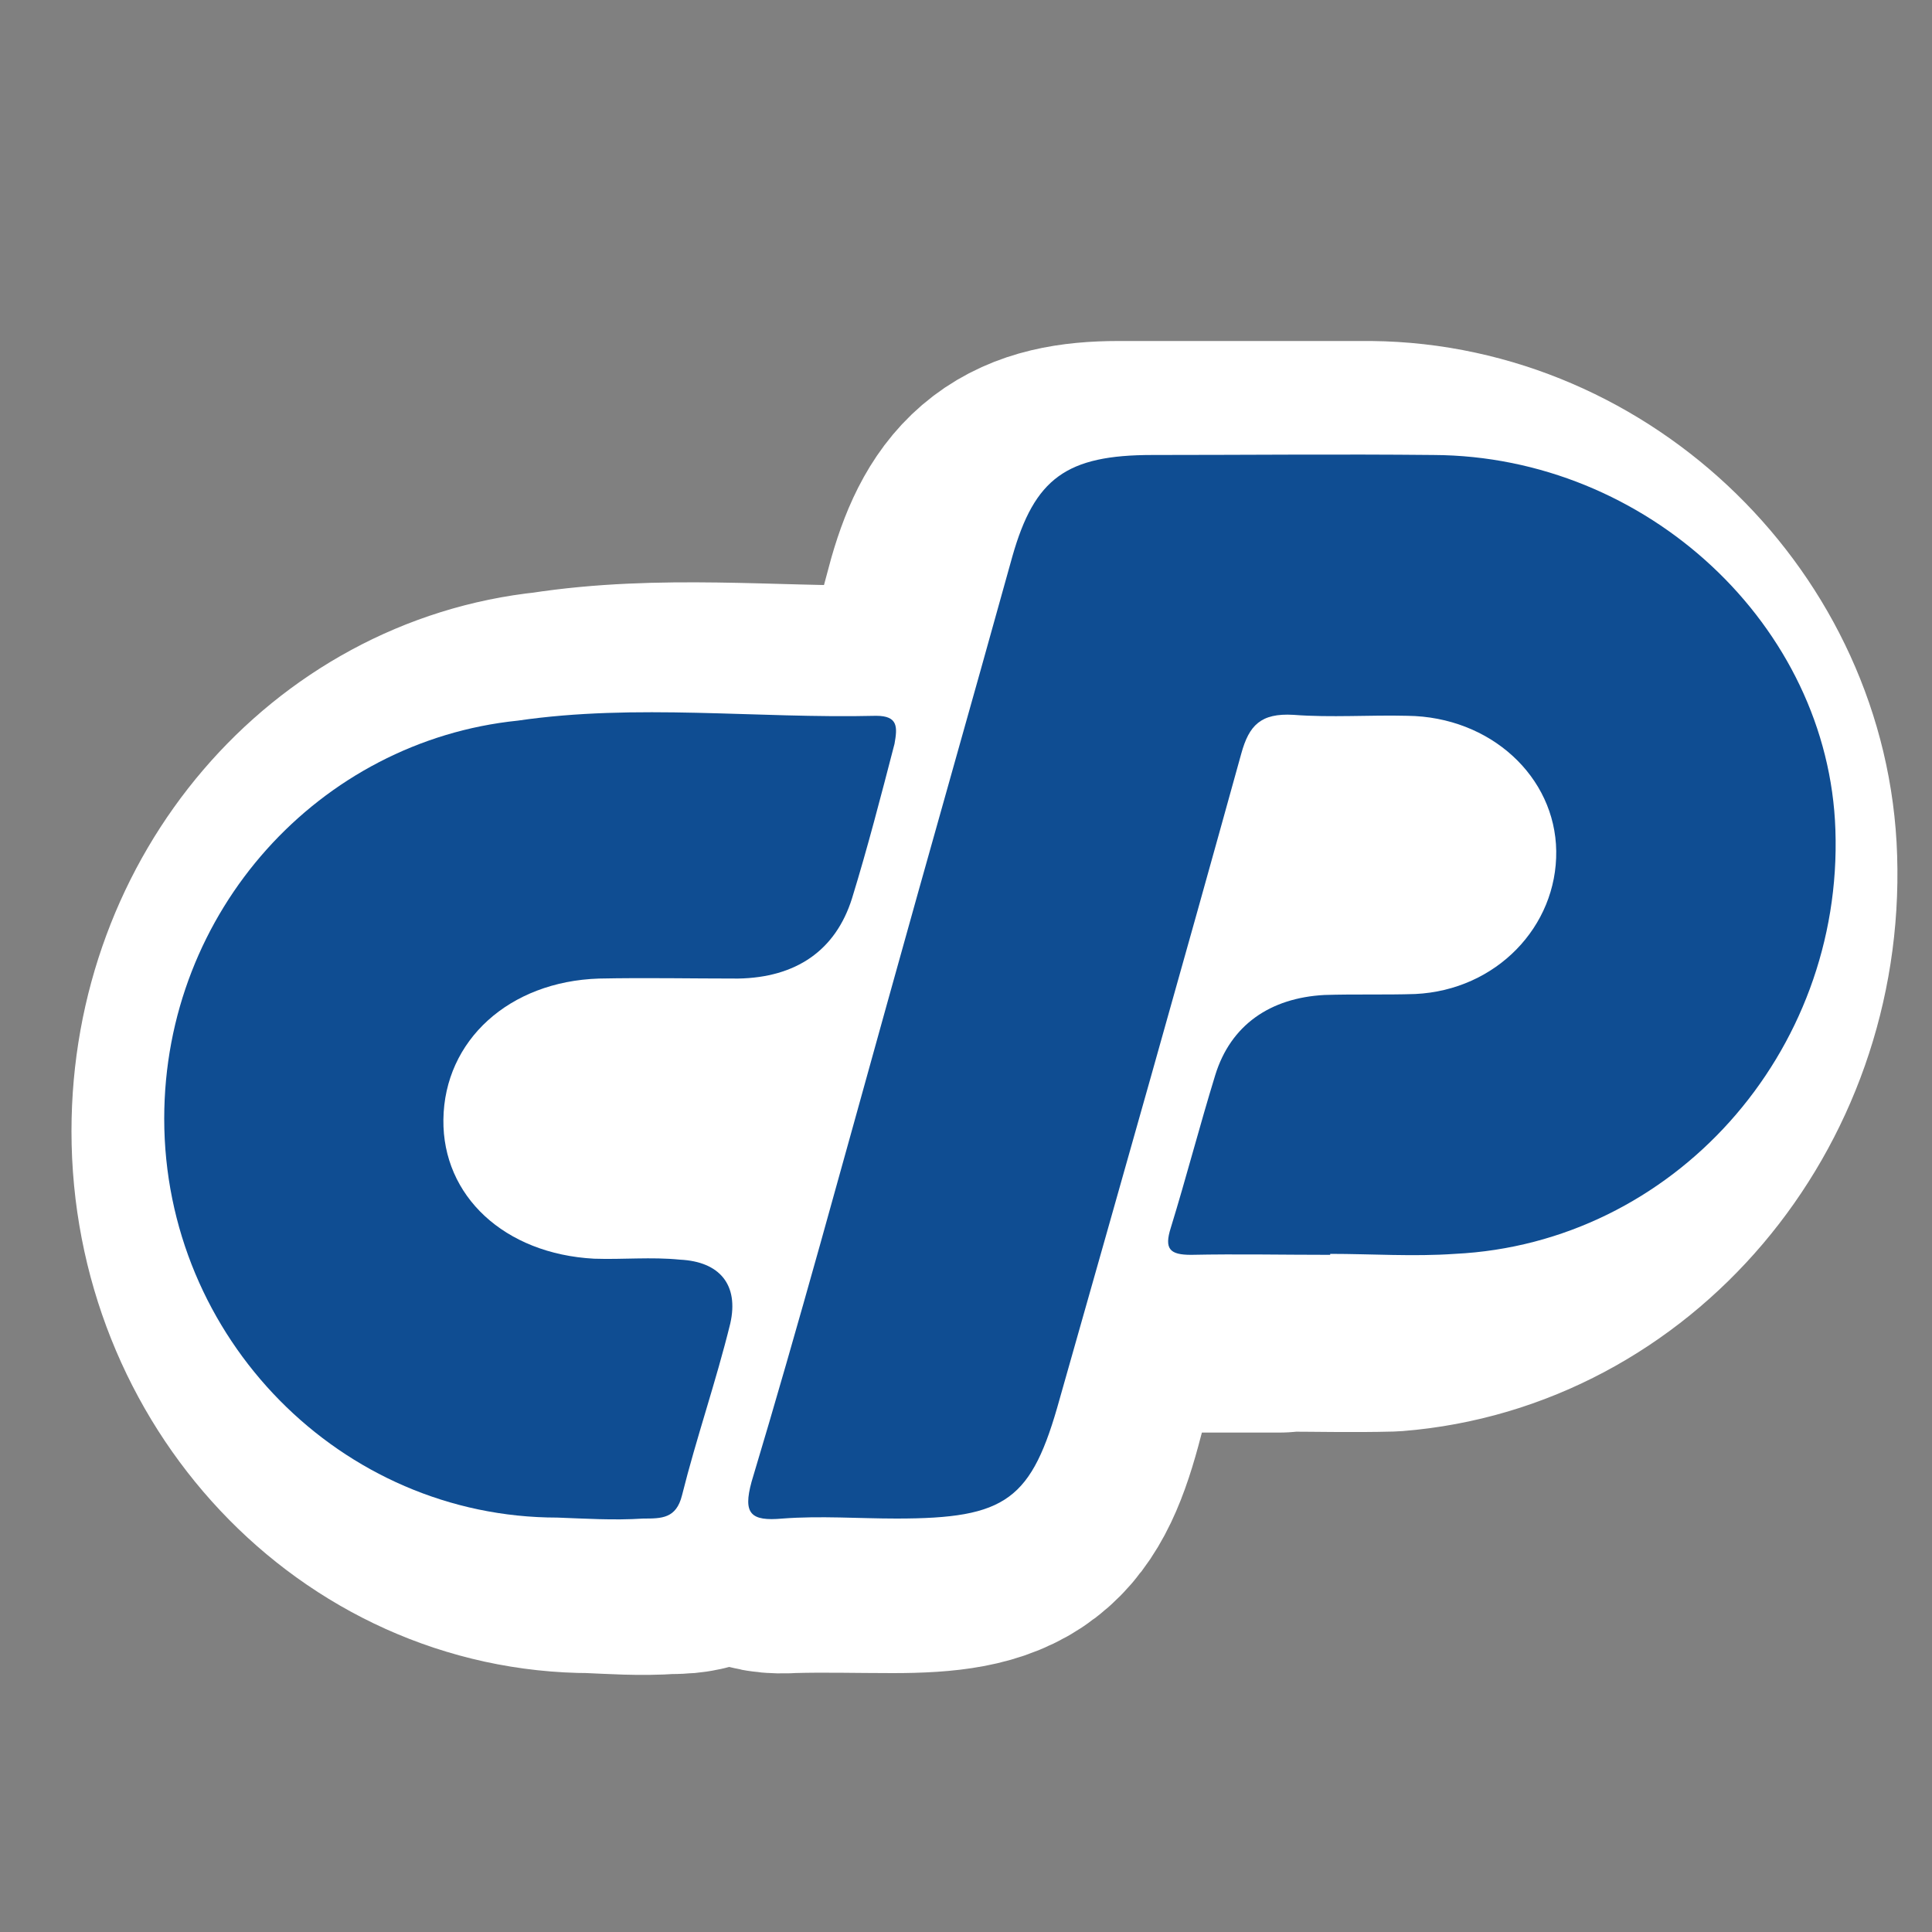 <?xml version="1.0" encoding="utf-8"?>
<!-- Generator: Adobe Illustrator 22.0.1, SVG Export Plug-In . SVG Version: 6.00 Build 0)  -->
<svg version="1.1" id="Layer_1" xmlns="http://www.w3.org/2000/svg" xmlns:xlink="http://www.w3.org/1999/xlink" x="0px" y="0px"
	 viewBox="0 0 200 200" style="enable-background:new 0 0 200 200;" xml:space="preserve">
<rect x="0" y="0" width="200" height="200" fill="#808080" stroke="none"/>
<style type="text/css">
	.st0{display:none;}
	.st1{display:inline;opacity:0.5;}
	.st2{fill:#FFFFFF;}
	.st3{display:inline;fill:#FFFFFF;}
	.st4{display:inline;fill:#8EE891;}
	.st5{display:inline;fill:#5AD1CF;}
	.st6{display:inline;fill:#FF8282;}
	.st7{display:inline;fill:#FFD07D;}
	.st8{display:inline;fill:#FFF06E;}
	.st9{display:inline;opacity:0.5;fill:#CED8EE;enable-background:new    ;}
	.st10{display:inline;fill:#626F8C;}
	.st11{display:inline;fill:#CED8EE;}
	.st12{fill:#FFFFFF;stroke:#FFFFFF;stroke-width:35;stroke-linejoin:round;stroke-miterlimit:10;}
	.st13{fill:#0F4D92;}
</style>
<g class="st0">
	<title></title>
	<g class="st1">
		<path class="st2" d="M37.8,63h25.8c1.1,0,2,0.9,2,2l0,0c0,1.1-0.9,2-2,2H37.8c-1.1,0-2-0.9-2-2l0,0C35.8,63.9,36.7,63,37.8,63z"/>
		<path class="st2" d="M21.9,72.9h35.7c1.1,0,2,0.9,2,2l0,0c0,1.1-0.9,2-2,2H21.9c-1.1,0-2-0.9-2-2l0,0
			C19.9,73.8,20.8,72.9,21.9,72.9z"/>
		<path class="st2" d="M33.8,82.8h19.8c1.1,0,2,0.9,2,2v0c0,1.1-0.9,2-2,2H33.8c-1.1,0-2-0.9-2-2v0C31.8,83.7,32.7,82.8,33.8,82.8z"
			/>
		<path class="st2" d="M14,82.8h9.9c1.1,0,2,0.9,2,2v0c0,1.1-0.9,2-2,2H14c-1.1,0-2-0.9-2-2v0C12,83.7,12.9,82.8,14,82.8z"/>
		<path class="st2" d="M23.9,92.7h27.8c1.1,0,2,0.9,2,2v0c0,1.1-0.9,2-2,2H23.9c-1.1,0-2-0.9-2-2v0C21.9,93.6,22.8,92.7,23.9,92.7z"
			/>
		<path class="st2" d="M6.1,102.7h43.7c1.1,0,2,0.9,2,2l0,0c0,1.1-0.9,2-2,2H6.1c-1.1,0-2-0.9-2-2l0,0C4.1,103.5,5,102.7,6.1,102.7z
			"/>
		<path class="st2" d="M10,112.6h6c1.1,0,2,0.9,2,2l0,0c0,1.1-0.9,2-2,2h-6c-1.1,0-2-0.9-2-2l0,0C8,113.5,8.9,112.6,10,112.6z"/>
		<path class="st2" d="M23.9,112.6h27.8c1.1,0,2,0.9,2,2l0,0c0,1.1-0.9,2-2,2H23.9c-1.1,0-2-0.9-2-2l0,0
			C21.9,113.5,22.8,112.6,23.9,112.6z"/>
		<path class="st2" d="M21.9,122.5h29.8c1.1,0,2,0.9,2,2v0c0,1.1-0.9,2-2,2H21.9c-1.1,0-2-0.9-2-2v0
			C19.9,123.4,20.8,122.5,21.9,122.5z"/>
		<path class="st2" d="M37.8,132.4h17.9c1.1,0,2,0.9,2,2l0,0c0,1.1-0.9,2-2,2H37.8c-1.1,0-2-0.9-2-2l0,0
			C35.8,133.3,36.7,132.4,37.8,132.4z"/>
		<path class="st2" d="M16,132.4h11.9c1.1,0,2,0.9,2,2l0,0c0,1.1-0.9,2-2,2H16c-1.1,0-2-0.9-2-2l0,0C14,133.3,14.9,132.4,16,132.4z"
			/>
		<path class="st2" d="M31.8,142.3h27.8c1.1,0,2,0.9,2,2l0,0c0,1.1-0.9,2-2,2H31.8c-1.1,0-2-0.9-2-2l0,0
			C29.9,143.2,30.8,142.3,31.8,142.3z"/>
		<path class="st2" d="M43.8,152.3h25.8c1.1,0,2,0.9,2,2l0,0c0,1.1-0.9,2-2,2H43.8c-1.1,0-2-0.9-2-2l0,0
			C41.8,153.1,42.7,152.3,43.8,152.3z"/>
	</g>
	<circle class="st3" cx="115.8" cy="109.4" r="69.4"/>
	<path class="st4" d="M87.4,60.3l9.7,16.8c-5.6,3.2-10.2,7.9-13.5,13.5l-16.8-9.7h0C71.8,72.3,78.9,65.2,87.4,60.3L87.4,60.3z"/>
	<path class="st4" d="M67.3,80.8l16.6,9.6c-3.2,5.5-4.9,11.8-4.9,18.2H59.8C59.8,98.9,62.4,89.3,67.3,80.8L67.3,80.8z"/>
	<path class="st5" d="M83.8,126.8l-16.6,9.6h0c-4.9-8.4-7.5-18-7.4-27.8H79C79,115,80.6,121.3,83.8,126.8z"/>
	<path class="st5" d="M97.1,142.1l-9.7,16.8v0c-8.5-4.9-15.6-12-20.6-20.6h0l16.8-9.7C86.9,134.3,91.5,138.9,97.1,142.1z"/>
	<path class="st6" d="M163.5,138.4L163.5,138.4c-4.9,8.5-12,15.6-20.6,20.6v0l-9.7-16.8c5.6-3.2,10.2-7.9,13.5-13.5l0,0L163.5,138.4
		z"/>
	<path class="st6" d="M152.7,108.6h19.2c0,9.8-2.5,19.3-7.4,27.8h0l-16.6-9.6l0,0C151.1,121.3,152.8,115,152.7,108.6z"/>
	<path class="st7" d="M171.9,108.6h-19.2c0-6.4-1.7-12.7-4.9-18.2l0,0l16.6-9.6h0C169.3,89.3,171.9,98.9,171.9,108.6z"/>
	<path class="st7" d="M163.5,80.8L163.5,80.8l-16.8,9.7l0,0c-3.2-5.6-7.9-10.3-13.5-13.5l9.7-16.8v0
		C151.5,65.2,158.6,72.3,163.5,80.8z"/>
	<path class="st8" d="M143,60.8L143,60.8l-9.6,16.6c-5.5-3.2-11.8-4.9-18.2-4.9V53.4C124.9,53.3,134.5,55.9,143,60.8z"/>
	<path class="st8" d="M115.2,53.4v19.2c-6.4,0-12.7,1.7-18.2,4.9l-9.6-16.6v0C95.8,55.9,105.4,53.3,115.2,53.4z"/>
	<circle class="st9" cx="116.8" cy="109.4" r="23.1"/>
	<path class="st10" d="M145.4,79.2l-31.9,26.9l6.6,6.6L147,80.8c0.4-0.5,0.3-1.2-0.1-1.6C146.4,78.9,145.8,78.9,145.4,79.2z"/>
	<circle class="st10" cx="116.8" cy="109.4" r="7.7"/>
	<path class="st11" d="M106.9,148.3h16.5c0.9,0,1.7,0.7,1.7,1.7v10.6c0,0.9-0.7,1.7-1.7,1.7h-16.5c-0.9,0-1.7-0.7-1.7-1.7v-10.6
		C105.3,149,106,148.3,106.9,148.3z"/>
</g>
<g>
	<path class="st12" d="M178.9,89.1c-0.6-19.7-17.4-36.1-37.1-36.3c-8.6,0-17.4,0-26,0c-7.8,0-10.8,2.4-12.9,9.7
		c-3.9,14.4-7.6,28.9-11.5,43.3c-4.2,15.4-8.2,30.8-12.4,46.3c-0.8,3.1-0.1,3.8,2.8,3.6c3.5-0.1,7.1,0,10.6,0
		c10.1,0,12.5-1.8,15-11.5c5.6-20.8,11.3-41.5,16.7-62.4c0.7-2.8,1.8-3.9,4.7-3.6c3.5,0.3,7.1,0,10.6,0.1
		c7.6,0.1,13.6,5.8,13.8,13.2c0.1,7.4-5.6,13.5-13.1,13.9c-2.8,0.1-5.6,0-8.3,0.1c-5,0.3-8.6,2.9-10.1,7.8c-1.5,4.9-2.6,9.9-4,14.9
		c-0.6,1.9-0.1,2.6,1.9,2.6c4.3,0,8.5,0,12.8,0c0,0,0,0,0-0.1c3.8,0,7.6,0.1,11.4,0C163.9,129.1,179.6,110.8,178.9,89.1z"/>
	<path class="st12" d="M90.6,78.1c-11,0.1-22.1-1.1-33.1,0.6C39.2,80.6,24.9,97,24.9,117.1c0,21.3,16.3,38.6,36.3,38.6l0,0
		c2.5,0.1,5.1,0.3,7.9,0.1c1.7,0,3.1,0,3.6-2.2c1.4-5.6,3.1-11,4.4-16.5c0.8-3.6-1-6-4.7-6.3c-2.6-0.1-5.3,0-7.9-0.1
		c-8.2-0.4-13.9-6.1-13.9-13.5c0.1-7.6,6.1-13.3,14.3-13.6c4.3-0.1,8.5,0,12.8,0c5.4-0.1,8.9-2.8,10.4-7.8c1.5-4.9,2.6-9.9,4-14.9
		C92.5,79.3,92.7,78.1,90.6,78.1z"/>
</g>
<g>
	<path class="st13" d="M190,85.9c-0.7-21.1-19.5-38.7-41.6-38.8c-9.7-0.1-19.5,0-29.1,0c-8.9,0-12.2,2.4-14.5,10.5
		c-4.3,15.5-8.7,30.9-13,46.4c-4.6,16.5-9.1,33.1-14,49.4c-0.9,3.3-0.1,4.1,3.2,3.8c3.9-0.3,7.9,0,11.8,0c11.4,0,14-1.9,16.9-12.4
		c6.3-22.2,12.6-44.4,18.8-66.8c0.8-2.9,2-4.2,5.4-4c3.9,0.3,7.9,0,11.8,0.1c8.6,0.1,15.3,6.3,15.4,14c0.1,7.8-6.2,14.4-14.6,14.8
		c-3.1,0.1-6.3,0-9.4,0.1c-5.6,0.3-9.7,3.1-11.3,8.3c-1.6,5.2-3,10.6-4.6,15.8c-0.7,2.2-0.1,2.8,2.1,2.8c4.8-0.1,9.5,0,14.4,0v-0.1
		c4.3,0,8.6,0.3,12.9,0C173.2,128.7,190.8,109,190,85.9z"/>
	<path class="st13" d="M90.7,74.1c-12.4,0.3-24.8-1.3-37.1,0.5C33.1,76.7,17,94.3,17,115.8c0,22.7,18.3,41.3,40.7,41.3l0,0
		c2.8,0.1,5.8,0.3,8.9,0.1c1.9,0,3.4,0,4-2.4c1.5-6,3.5-11.7,5-17.8c0.9-4-1.1-6.4-5.2-6.6c-3-0.3-5.9,0-8.9-0.1
		c-9.3-0.5-15.7-6.5-15.6-14.4c0.1-8.2,6.8-14.3,16.1-14.6c4.8-0.1,9.5,0,14.4,0c6-0.1,10.1-2.9,11.8-8.3c1.6-5.2,3-10.6,4.4-16
		C92.9,75.3,93,74.1,90.7,74.1z"/>
</g>
</svg>
